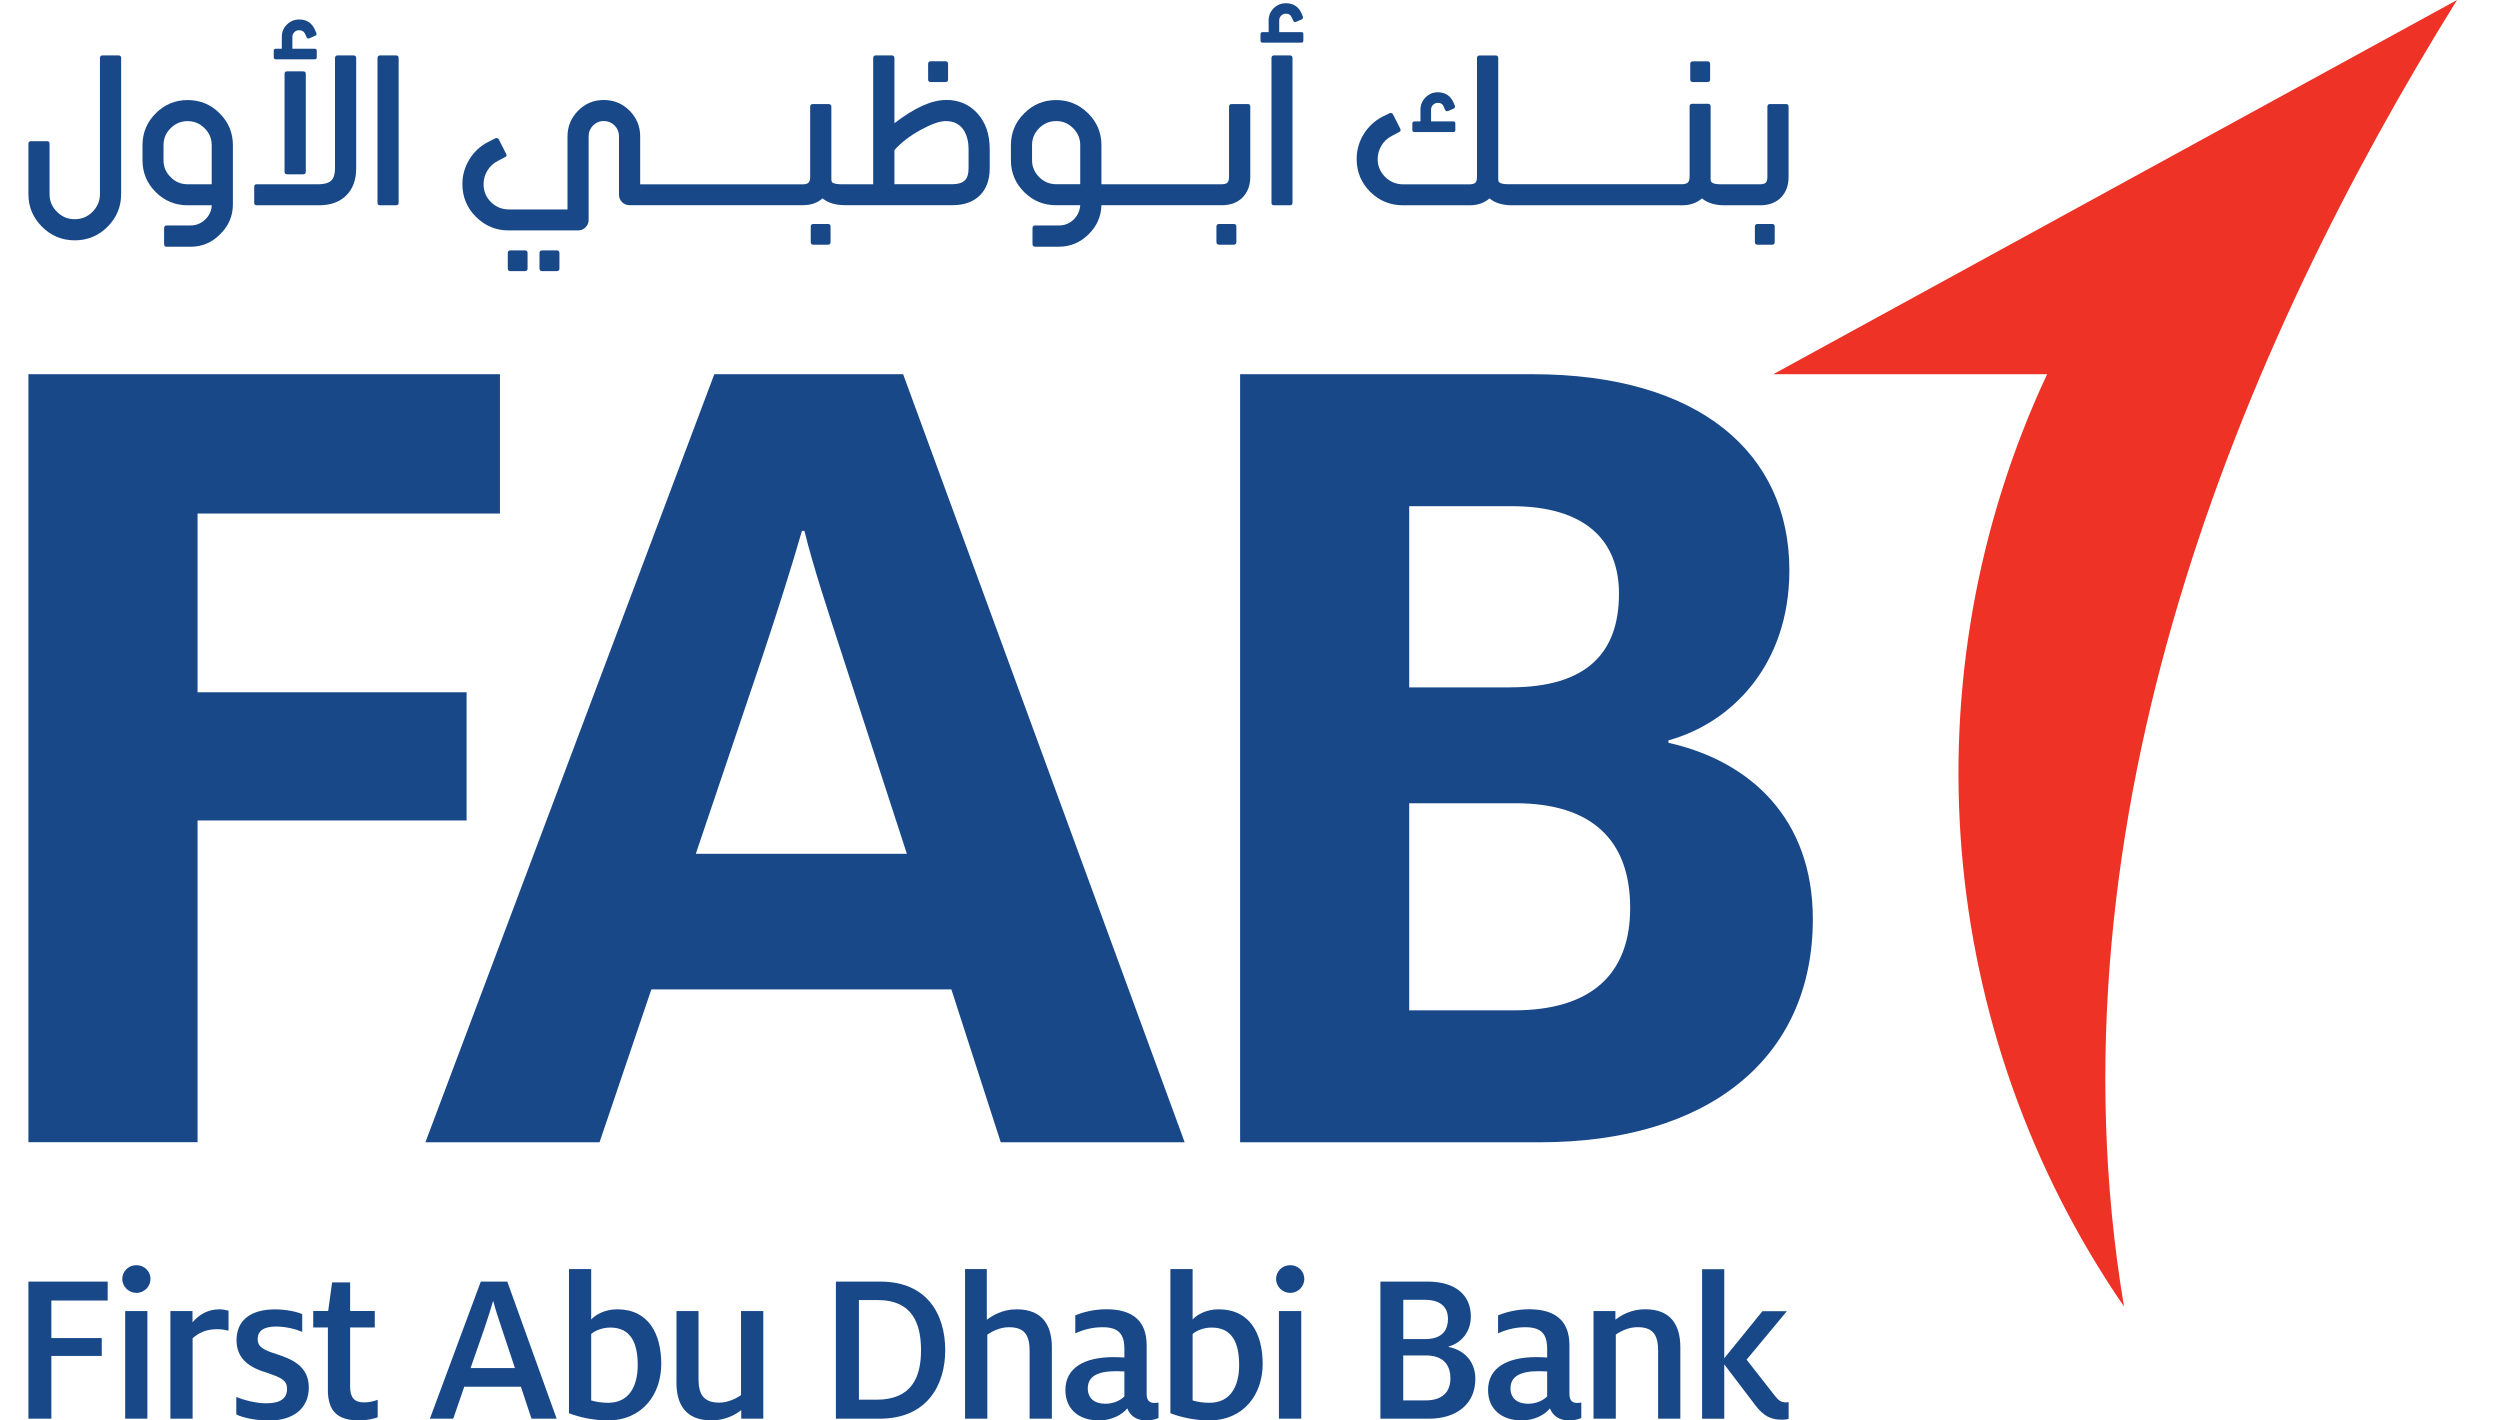 <svg width="44" height="25" viewBox="0 0 44 25" fill="none" xmlns="http://www.w3.org/2000/svg">
<g clip-path="url(#clip0_6448_10231)">
<path d="M43.244 0L31.21 6.586H36.029C33.54 11.912 34.057 18.151 37.382 22.994C35.946 14.402 39.462 6.085 43.244 0Z" fill="#EE3225"/>
<path d="M0.5 22.556H1.895V22.889H0.904V23.55H1.791V23.865H0.904V24.968H0.5V22.555V22.556Z" fill="#184888"/>
<path d="M2.152 22.51C2.152 22.378 2.258 22.267 2.401 22.267C2.545 22.267 2.649 22.379 2.649 22.51C2.649 22.642 2.54 22.755 2.401 22.755C2.263 22.755 2.152 22.642 2.152 22.51ZM2.203 23.075H2.594V24.969H2.203V23.075Z" fill="#184888"/>
<path d="M3 23.075H3.388V23.273C3.503 23.137 3.659 23.044 3.864 23.044C3.918 23.044 3.98 23.057 4.022 23.068V23.42C3.975 23.409 3.91 23.394 3.824 23.394C3.611 23.394 3.491 23.467 3.39 23.552V24.969H2.999V23.075H3Z" fill="#184888"/>
<path d="M4.159 24.895V24.586C4.284 24.64 4.505 24.698 4.683 24.698C4.931 24.698 5.052 24.617 5.052 24.442C5.052 24.285 4.931 24.241 4.698 24.16C4.419 24.079 4.163 23.932 4.163 23.591C4.163 23.215 4.438 23.045 4.842 23.045C5.04 23.045 5.226 23.088 5.319 23.128V23.441C5.218 23.398 5.043 23.347 4.857 23.347C4.641 23.347 4.535 23.426 4.535 23.566C4.535 23.705 4.632 23.759 4.876 23.835C5.139 23.922 5.435 24.045 5.435 24.42C5.435 24.794 5.155 25.001 4.74 25.001C4.515 25.001 4.294 24.959 4.158 24.895" fill="#184888"/>
<path d="M5.771 24.457V23.363H5.513V23.074H5.776L5.845 22.57H6.162V23.074H6.596V23.363H6.162V24.4C6.162 24.596 6.233 24.682 6.407 24.682C6.504 24.682 6.589 24.66 6.647 24.636V24.945C6.577 24.969 6.465 24.999 6.318 24.999C5.957 24.999 5.77 24.853 5.77 24.457" fill="#184888"/>
<path d="M8.463 22.556H8.928L9.797 24.969H9.354L9.168 24.406H8.171L7.977 24.969H7.566L8.462 22.556H8.463ZM9.063 24.078L8.831 23.381C8.777 23.218 8.71 23.02 8.683 22.904H8.676C8.645 23.02 8.579 23.218 8.525 23.381L8.282 24.078H9.063Z" fill="#184888"/>
<path d="M10.014 24.873V22.336H10.405V23.223C10.475 23.145 10.638 23.044 10.863 23.044C11.414 23.044 11.638 23.474 11.638 24.006C11.638 24.537 11.309 24.999 10.696 24.999C10.439 24.999 10.188 24.941 10.013 24.872M11.224 24.023C11.224 23.647 11.108 23.365 10.742 23.365C10.611 23.365 10.484 23.411 10.405 23.478V24.647C10.487 24.674 10.6 24.689 10.705 24.689C11.069 24.689 11.224 24.402 11.224 24.023" fill="#184888"/>
<path d="M11.906 24.329V23.075H12.294V24.269C12.294 24.532 12.376 24.686 12.659 24.686C12.809 24.686 12.95 24.617 13.042 24.555V23.075H13.434V24.969H13.046V24.818C12.954 24.892 12.771 24.999 12.523 24.999C12.061 24.999 11.905 24.712 11.905 24.329" fill="#184888"/>
<path d="M14.712 22.556H15.492C16.322 22.556 16.636 23.137 16.636 23.765C16.636 24.357 16.334 24.969 15.48 24.969H14.712V22.556ZM15.423 24.635C16.054 24.635 16.21 24.229 16.21 23.764C16.21 23.3 16.062 22.881 15.445 22.881H15.117V24.634H15.423V24.635Z" fill="#184888"/>
<path d="M16.984 22.336H17.368V23.228C17.466 23.154 17.644 23.044 17.892 23.044C18.353 23.044 18.513 23.332 18.513 23.715V24.969H18.121V23.777C18.121 23.514 18.043 23.359 17.76 23.359C17.605 23.359 17.467 23.427 17.377 23.49V24.969H16.985V22.336H16.984Z" fill="#184888"/>
<path d="M19.84 24.787C19.754 24.896 19.568 25 19.343 25C18.986 25 18.751 24.799 18.751 24.466C18.751 24.075 19.08 23.885 19.603 23.885C19.665 23.885 19.739 23.889 19.789 23.892V23.741C19.789 23.471 19.68 23.359 19.402 23.359C19.203 23.359 19.037 23.416 18.925 23.466V23.149C19.056 23.096 19.251 23.043 19.472 23.043C19.916 23.043 20.181 23.233 20.181 23.675V24.535C20.181 24.653 20.235 24.692 20.32 24.692C20.34 24.692 20.368 24.689 20.39 24.686V24.957C20.344 24.976 20.282 24.999 20.168 24.999C20.002 24.999 19.89 24.918 19.84 24.787ZM19.789 24.577V24.137C19.762 24.137 19.691 24.133 19.642 24.133C19.32 24.133 19.145 24.223 19.145 24.435C19.145 24.608 19.261 24.706 19.454 24.706C19.598 24.706 19.719 24.648 19.788 24.577" fill="#184888"/>
<path d="M20.599 24.873V22.336H20.99V23.223C21.06 23.145 21.223 23.044 21.448 23.044C21.999 23.044 22.223 23.474 22.223 24.006C22.223 24.537 21.894 24.999 21.281 24.999C21.024 24.999 20.772 24.941 20.598 24.872M21.809 24.023C21.809 23.647 21.693 23.365 21.327 23.365C21.195 23.365 21.068 23.411 20.99 23.478V24.647C21.071 24.674 21.183 24.689 21.288 24.689C21.654 24.689 21.809 24.402 21.809 24.023" fill="#184888"/>
<path d="M22.459 22.51C22.459 22.378 22.564 22.267 22.708 22.267C22.851 22.267 22.956 22.379 22.956 22.51C22.956 22.642 22.846 22.755 22.708 22.755C22.569 22.755 22.459 22.642 22.459 22.51ZM22.509 23.075H22.902V24.969H22.509V23.075Z" fill="#184888"/>
<path d="M24.294 22.556H25.124C25.624 22.556 25.887 22.8 25.887 23.169C25.887 23.456 25.701 23.645 25.495 23.698V23.706C25.761 23.76 25.966 23.95 25.966 24.271C25.966 24.694 25.655 24.969 25.147 24.969H24.295V22.557L24.294 22.556ZM25.077 23.568C25.357 23.568 25.484 23.439 25.484 23.209C25.484 23.013 25.36 22.877 25.081 22.877H24.698V23.568H25.078H25.077ZM25.089 24.647C25.374 24.647 25.527 24.511 25.527 24.259C25.527 24.007 25.387 23.856 25.096 23.856H24.697V24.647H25.089Z" fill="#184888"/>
<path d="M27.279 24.787C27.194 24.896 27.007 25 26.784 25C26.427 25 26.19 24.799 26.19 24.466C26.19 24.075 26.519 23.885 27.043 23.885C27.106 23.885 27.179 23.889 27.23 23.892V23.741C27.23 23.471 27.121 23.359 26.842 23.359C26.645 23.359 26.478 23.416 26.366 23.466V23.149C26.498 23.096 26.691 23.043 26.912 23.043C27.359 23.043 27.622 23.233 27.622 23.675V24.535C27.622 24.653 27.676 24.692 27.762 24.692C27.78 24.692 27.807 24.689 27.831 24.686V24.957C27.783 24.976 27.722 24.999 27.61 24.999C27.443 24.999 27.329 24.918 27.279 24.787ZM27.23 24.577V24.137C27.201 24.137 27.132 24.133 27.081 24.133C26.759 24.133 26.585 24.223 26.585 24.435C26.585 24.608 26.702 24.706 26.895 24.706C27.04 24.706 27.159 24.648 27.23 24.577Z" fill="#184888"/>
<path d="M28.046 23.075H28.431V23.227C28.527 23.152 28.705 23.043 28.954 23.043C29.416 23.043 29.574 23.33 29.574 23.714V24.968H29.183V23.776C29.183 23.512 29.106 23.358 28.822 23.358C28.668 23.358 28.528 23.426 28.438 23.489V24.968H28.046V23.074V23.075Z" fill="#184888"/>
<path d="M30.886 24.722L30.347 24.013V24.97H29.957V22.338H30.347V23.905L31.019 23.077H31.449L30.74 23.93L31.236 24.564C31.298 24.646 31.349 24.682 31.434 24.682C31.443 24.682 31.449 24.682 31.48 24.678V24.971C31.443 24.984 31.399 24.987 31.364 24.987C31.178 24.987 31.044 24.933 30.887 24.724" fill="#184888"/>
<path d="M0.5 6.586H8.799V9.038H3.477V12.184H8.212V14.44H3.477V20.103H0.5V6.586Z" fill="#184888"/>
<path d="M15.961 15.027L14.832 11.555C14.571 10.752 14.311 9.971 14.158 9.343H14.114C13.941 9.95 13.679 10.774 13.419 11.555L12.246 15.027H15.961ZM12.573 6.586H15.895L20.85 20.104H17.613L16.744 17.413H11.464L10.552 20.104H7.487L12.572 6.586H12.573Z" fill="#184888"/>
<path d="M26.647 17.782C27.972 17.782 28.691 17.174 28.691 15.98C28.691 14.786 28.017 14.137 26.669 14.137H24.802V17.782H26.647ZM26.582 12.097C27.929 12.097 28.494 11.489 28.494 10.448C28.494 9.516 27.908 8.909 26.605 8.909H24.802V12.098H26.582V12.097ZM21.825 6.586H26.973C29.907 6.586 31.493 7.975 31.493 10.036C31.493 11.706 30.472 12.726 29.364 13.03V13.073C30.819 13.399 31.906 14.419 31.906 16.176C31.906 18.65 30.038 20.104 27.105 20.104H21.826V6.586H21.825Z" fill="#184888"/>
<path d="M2.084 0.975H1.806C1.776 0.975 1.759 0.991 1.759 1.022V3.415C1.759 3.538 1.715 3.641 1.628 3.728C1.543 3.815 1.438 3.858 1.316 3.858C1.193 3.858 1.091 3.816 1.003 3.728C0.915 3.642 0.872 3.538 0.872 3.415V2.532C0.872 2.5 0.857 2.485 0.828 2.485H0.547C0.515 2.485 0.5 2.5 0.5 2.532V3.415C0.5 3.64 0.58 3.832 0.739 3.99C0.897 4.15 1.091 4.23 1.316 4.23C1.541 4.23 1.733 4.15 1.894 3.99C2.052 3.831 2.132 3.64 2.132 3.415V1.022C2.132 0.992 2.117 0.975 2.084 0.975Z" fill="#184888"/>
<path d="M3.304 1.761C3.084 1.761 2.896 1.839 2.741 1.995C2.585 2.15 2.508 2.337 2.508 2.556V2.819C2.508 3.039 2.585 3.226 2.741 3.381C2.896 3.536 3.084 3.613 3.304 3.613H3.727C3.723 3.712 3.683 3.795 3.61 3.865C3.537 3.933 3.452 3.968 3.353 3.968H2.933C2.903 3.968 2.888 3.986 2.888 4.018V4.294C2.888 4.327 2.903 4.343 2.933 4.343H3.353C3.556 4.343 3.731 4.269 3.877 4.12C4.025 3.974 4.099 3.799 4.099 3.596V2.556C4.099 2.337 4.022 2.15 3.866 1.995C3.711 1.839 3.523 1.761 3.302 1.761M3.726 3.243H3.302C3.186 3.243 3.084 3.201 3.003 3.117C2.918 3.035 2.878 2.936 2.878 2.819V2.556C2.878 2.438 2.919 2.339 3.003 2.257C3.085 2.174 3.186 2.132 3.302 2.132C3.418 2.132 3.518 2.174 3.601 2.257C3.684 2.339 3.726 2.438 3.726 2.556V3.242V3.243Z" fill="#184888"/>
<path d="M6.22 0.975H5.942C5.912 0.975 5.896 0.991 5.896 1.022V2.964C5.896 3.063 5.874 3.135 5.83 3.178C5.786 3.22 5.715 3.241 5.616 3.243H4.517C4.488 3.243 4.474 3.258 4.474 3.29V3.569C4.474 3.599 4.489 3.613 4.519 3.613H5.615C5.819 3.613 5.978 3.555 6.094 3.44C6.21 3.325 6.269 3.167 6.269 2.962V1.022C6.269 0.992 6.252 0.975 6.219 0.975" fill="#184888"/>
<path d="M5.054 1.255C5.024 1.255 5.008 1.27 5.008 1.3V3.022C5.008 3.053 5.023 3.068 5.054 3.068H5.335C5.367 3.068 5.382 3.053 5.382 3.022V1.301C5.382 1.271 5.367 1.256 5.335 1.256H5.054V1.255Z" fill="#184888"/>
<path d="M4.854 1.044H5.537C5.564 1.044 5.575 1.032 5.575 1.006V0.894C5.575 0.87 5.564 0.858 5.537 0.858H5.146V0.65C5.146 0.616 5.157 0.588 5.181 0.566C5.203 0.543 5.232 0.532 5.265 0.532C5.318 0.532 5.353 0.556 5.373 0.603L5.395 0.653C5.399 0.664 5.406 0.671 5.413 0.674C5.418 0.677 5.424 0.678 5.43 0.678C5.435 0.678 5.441 0.677 5.445 0.674L5.546 0.63C5.563 0.623 5.572 0.612 5.572 0.599C5.572 0.594 5.571 0.588 5.568 0.582L5.546 0.532C5.495 0.407 5.401 0.343 5.266 0.343C5.181 0.343 5.109 0.373 5.048 0.434C4.987 0.495 4.96 0.564 4.96 0.65V0.858H4.854C4.829 0.858 4.818 0.87 4.818 0.894V1.006C4.818 1.031 4.83 1.043 4.854 1.043" fill="#184888"/>
<path d="M6.969 0.975H6.691C6.659 0.975 6.644 0.991 6.644 1.023V3.569C6.644 3.599 6.659 3.613 6.691 3.613H6.969C7 3.613 7.016 3.599 7.016 3.569V1.023C7.016 0.991 7.001 0.975 6.969 0.975Z" fill="#184888"/>
<path d="M9.799 4.407H9.543C9.51 4.407 9.495 4.422 9.495 4.453V4.725C9.495 4.757 9.51 4.772 9.543 4.772H9.799C9.829 4.772 9.846 4.757 9.846 4.725V4.453C9.846 4.422 9.83 4.407 9.799 4.407Z" fill="#184888"/>
<path d="M9.238 4.407H8.983C8.953 4.407 8.937 4.422 8.937 4.453V4.725C8.937 4.757 8.952 4.772 8.983 4.772H9.238C9.27 4.772 9.285 4.757 9.285 4.725V4.453C9.285 4.422 9.27 4.407 9.238 4.407Z" fill="#184888"/>
<path d="M14.572 3.942H14.314C14.284 3.942 14.269 3.957 14.269 3.987V4.259C14.269 4.291 14.284 4.307 14.314 4.307H14.572C14.602 4.307 14.618 4.291 14.618 4.259V3.987C14.618 3.957 14.603 3.942 14.572 3.942Z" fill="#184888"/>
<path d="M16.645 1.76C16.397 1.76 16.095 1.897 15.742 2.169V1.023C15.742 0.991 15.725 0.975 15.695 0.975H15.414C15.383 0.975 15.368 0.991 15.368 1.023V3.243H14.807C14.724 3.243 14.669 3.23 14.643 3.207C14.636 3.194 14.632 3.178 14.632 3.159V1.878C14.632 1.847 14.615 1.832 14.584 1.832H14.304C14.274 1.832 14.259 1.847 14.259 1.878V3.114C14.259 3.163 14.249 3.196 14.23 3.215C14.21 3.233 14.178 3.244 14.135 3.244H11.267V2.4C11.267 2.225 11.205 2.074 11.08 1.947C10.956 1.823 10.805 1.76 10.626 1.76C10.448 1.76 10.3 1.823 10.176 1.947C10.052 2.073 9.988 2.224 9.988 2.4V3.686H8.955C8.834 3.686 8.729 3.643 8.64 3.556C8.554 3.47 8.511 3.364 8.511 3.243C8.511 3.156 8.533 3.075 8.578 3.002C8.624 2.927 8.685 2.871 8.762 2.832L8.886 2.767C8.906 2.758 8.916 2.746 8.916 2.732C8.916 2.723 8.912 2.715 8.907 2.706L8.78 2.455C8.774 2.444 8.766 2.436 8.753 2.432C8.748 2.432 8.743 2.429 8.738 2.429C8.731 2.429 8.724 2.43 8.717 2.435L8.593 2.498C8.455 2.567 8.345 2.67 8.262 2.804C8.179 2.94 8.138 3.085 8.138 3.24C8.138 3.465 8.218 3.658 8.377 3.817C8.537 3.975 8.726 4.055 8.944 4.055H10.174C10.226 4.055 10.269 4.037 10.306 4C10.342 3.963 10.36 3.919 10.36 3.869V2.397C10.36 2.323 10.387 2.261 10.439 2.207C10.492 2.155 10.554 2.13 10.626 2.13C10.698 2.13 10.764 2.156 10.816 2.207C10.868 2.261 10.894 2.323 10.894 2.397V3.426C10.894 3.478 10.912 3.521 10.948 3.558C10.984 3.593 11.028 3.611 11.08 3.611H14.133C14.273 3.611 14.387 3.572 14.476 3.491C14.573 3.571 14.706 3.611 14.875 3.611H16.767C16.971 3.611 17.131 3.553 17.246 3.438C17.362 3.324 17.419 3.164 17.419 2.959V2.623C17.419 2.364 17.347 2.156 17.205 1.998C17.063 1.838 16.876 1.758 16.645 1.758M17.047 2.959C17.047 3.061 17.025 3.133 16.981 3.174C16.939 3.218 16.868 3.24 16.767 3.242H15.742V2.642C15.856 2.513 16.008 2.395 16.198 2.289C16.388 2.185 16.538 2.131 16.645 2.131C16.801 2.131 16.913 2.196 16.981 2.323C17.024 2.406 17.047 2.505 17.047 2.623V2.959Z" fill="#184888"/>
<path d="M16.381 1.444H16.638C16.67 1.444 16.686 1.429 16.686 1.399V1.127C16.686 1.095 16.67 1.078 16.638 1.078H16.381C16.351 1.078 16.335 1.095 16.335 1.127V1.399C16.335 1.429 16.35 1.444 16.381 1.444Z" fill="#184888"/>
<path d="M21.958 1.831H21.678C21.647 1.831 21.631 1.847 21.631 1.877V3.113C21.631 3.162 21.621 3.195 21.602 3.215C21.584 3.233 21.549 3.243 21.5 3.243H19.385V2.556C19.385 2.337 19.308 2.15 19.151 1.995C18.995 1.84 18.808 1.761 18.589 1.761C18.369 1.761 18.181 1.839 18.026 1.995C17.87 2.15 17.792 2.338 17.792 2.556V2.819C17.792 3.039 17.87 3.226 18.026 3.381C18.181 3.535 18.368 3.612 18.589 3.612H19.012C19.005 3.71 18.967 3.794 18.896 3.864C18.822 3.934 18.736 3.968 18.639 3.968H18.218C18.188 3.968 18.172 3.985 18.172 4.017V4.293C18.172 4.326 18.187 4.342 18.218 4.342H18.639C18.838 4.342 19.011 4.269 19.157 4.126C19.304 3.982 19.379 3.812 19.385 3.612H21.5C21.653 3.612 21.775 3.569 21.867 3.478C21.958 3.385 22.005 3.263 22.005 3.112V1.876C22.005 1.846 21.989 1.83 21.958 1.83M19.012 3.242H18.589C18.472 3.242 18.371 3.2 18.289 3.116C18.206 3.034 18.164 2.935 18.164 2.818V2.555C18.164 2.438 18.206 2.339 18.289 2.256C18.371 2.173 18.472 2.131 18.589 2.131C18.706 2.131 18.805 2.173 18.887 2.256C18.97 2.339 19.012 2.437 19.012 2.555V3.242Z" fill="#184888"/>
<path d="M21.713 3.942H21.457C21.426 3.942 21.409 3.957 21.409 3.987V4.259C21.409 4.291 21.426 4.307 21.457 4.307H21.713C21.744 4.307 21.76 4.291 21.76 4.259V3.987C21.76 3.957 21.744 3.942 21.713 3.942Z" fill="#184888"/>
<path d="M22.904 0.566H22.514V0.359C22.514 0.327 22.526 0.299 22.548 0.276C22.57 0.253 22.599 0.241 22.633 0.241C22.683 0.241 22.719 0.265 22.737 0.312L22.761 0.364C22.768 0.379 22.778 0.388 22.791 0.388C22.797 0.388 22.802 0.388 22.809 0.385L22.912 0.341C22.921 0.338 22.927 0.33 22.93 0.319C22.933 0.315 22.934 0.311 22.934 0.307C22.934 0.301 22.933 0.296 22.93 0.293L22.91 0.241C22.857 0.118 22.764 0.057 22.632 0.057C22.548 0.057 22.475 0.087 22.416 0.146C22.357 0.205 22.328 0.276 22.328 0.358V0.565H22.223C22.197 0.565 22.185 0.577 22.185 0.603V0.713C22.185 0.739 22.197 0.751 22.223 0.751H22.903C22.926 0.751 22.939 0.739 22.939 0.713V0.603C22.939 0.577 22.926 0.565 22.903 0.565" fill="#184888"/>
<path d="M22.703 0.975H22.425C22.393 0.975 22.378 0.991 22.378 1.022V3.569C22.378 3.599 22.393 3.613 22.425 3.613H22.703C22.733 3.613 22.748 3.599 22.748 3.569V1.022C22.748 0.992 22.733 0.975 22.703 0.975Z" fill="#184888"/>
<path d="M24.896 2.324H25.579C25.603 2.324 25.614 2.312 25.614 2.286V2.173C25.614 2.15 25.603 2.137 25.579 2.137H25.187V1.93C25.187 1.896 25.198 1.868 25.222 1.845C25.244 1.823 25.273 1.81 25.305 1.81C25.359 1.81 25.394 1.834 25.412 1.882L25.434 1.935C25.441 1.949 25.452 1.957 25.466 1.957C25.473 1.957 25.479 1.957 25.486 1.953L25.588 1.911C25.595 1.907 25.6 1.9 25.606 1.89C25.607 1.886 25.609 1.883 25.609 1.877C25.609 1.87 25.609 1.866 25.606 1.862L25.585 1.811C25.532 1.687 25.438 1.624 25.304 1.624C25.22 1.624 25.149 1.655 25.09 1.714C25.03 1.773 25 1.847 25 1.93V2.137H24.895C24.87 2.137 24.857 2.15 24.857 2.173V2.286C24.857 2.312 24.87 2.324 24.895 2.324" fill="#184888"/>
<path d="M29.795 1.444H30.052C30.082 1.444 30.098 1.429 30.098 1.399V1.127C30.098 1.095 30.082 1.08 30.052 1.08H29.795C29.764 1.08 29.748 1.095 29.748 1.127V1.399C29.748 1.429 29.763 1.444 29.795 1.444Z" fill="#184888"/>
<path d="M31.433 1.831H31.153C31.122 1.831 31.106 1.847 31.106 1.877V3.113C31.106 3.162 31.098 3.195 31.078 3.215C31.059 3.233 31.025 3.243 30.976 3.243H30.276C30.196 3.243 30.146 3.23 30.122 3.205C30.112 3.194 30.107 3.179 30.107 3.155V1.875C30.107 1.843 30.092 1.827 30.061 1.827H29.782C29.752 1.827 29.737 1.843 29.737 1.875V3.108C29.737 3.16 29.726 3.193 29.708 3.211C29.688 3.229 29.657 3.241 29.613 3.242H26.538C26.456 3.242 26.404 3.229 26.383 3.204C26.374 3.197 26.369 3.18 26.369 3.155V1.022C26.369 0.992 26.354 0.976 26.324 0.976H26.043C26.012 0.976 25.995 0.992 25.995 1.022V3.109C25.995 3.162 25.987 3.197 25.968 3.214C25.949 3.232 25.916 3.244 25.87 3.244H24.69C24.568 3.243 24.465 3.199 24.378 3.114C24.291 3.025 24.247 2.921 24.247 2.799C24.247 2.714 24.27 2.635 24.316 2.559C24.36 2.485 24.422 2.429 24.499 2.391L24.623 2.325C24.641 2.317 24.651 2.304 24.651 2.29C24.651 2.282 24.647 2.273 24.644 2.263L24.518 2.015C24.512 2.002 24.503 1.994 24.491 1.991C24.487 1.988 24.482 1.988 24.475 1.988C24.47 1.988 24.463 1.989 24.456 1.993L24.329 2.055C24.192 2.127 24.083 2.228 24 2.363C23.918 2.497 23.877 2.643 23.877 2.798C23.877 3.024 23.957 3.217 24.116 3.377C24.276 3.534 24.468 3.613 24.691 3.613H25.867C26.008 3.613 26.124 3.572 26.215 3.492C26.312 3.573 26.445 3.613 26.615 3.613H29.606C29.748 3.613 29.864 3.572 29.955 3.492C30.052 3.573 30.184 3.613 30.354 3.613H30.976C31.129 3.613 31.251 3.57 31.343 3.479C31.434 3.386 31.479 3.264 31.479 3.113V1.877C31.479 1.847 31.463 1.831 31.433 1.831Z" fill="#184888"/>
<path d="M31.19 3.942H30.933C30.901 3.942 30.886 3.957 30.886 3.987V4.259C30.886 4.291 30.901 4.307 30.933 4.307H31.19C31.22 4.307 31.235 4.291 31.235 4.259V3.987C31.235 3.957 31.22 3.942 31.19 3.942Z" fill="#184888"/>
</g>
<defs>
<clipPath id="clip0_6448_10231">
<rect width="42.743" height="25" fill="white" transform="translate(0.5)"/>
</clipPath>
</defs>
</svg>
